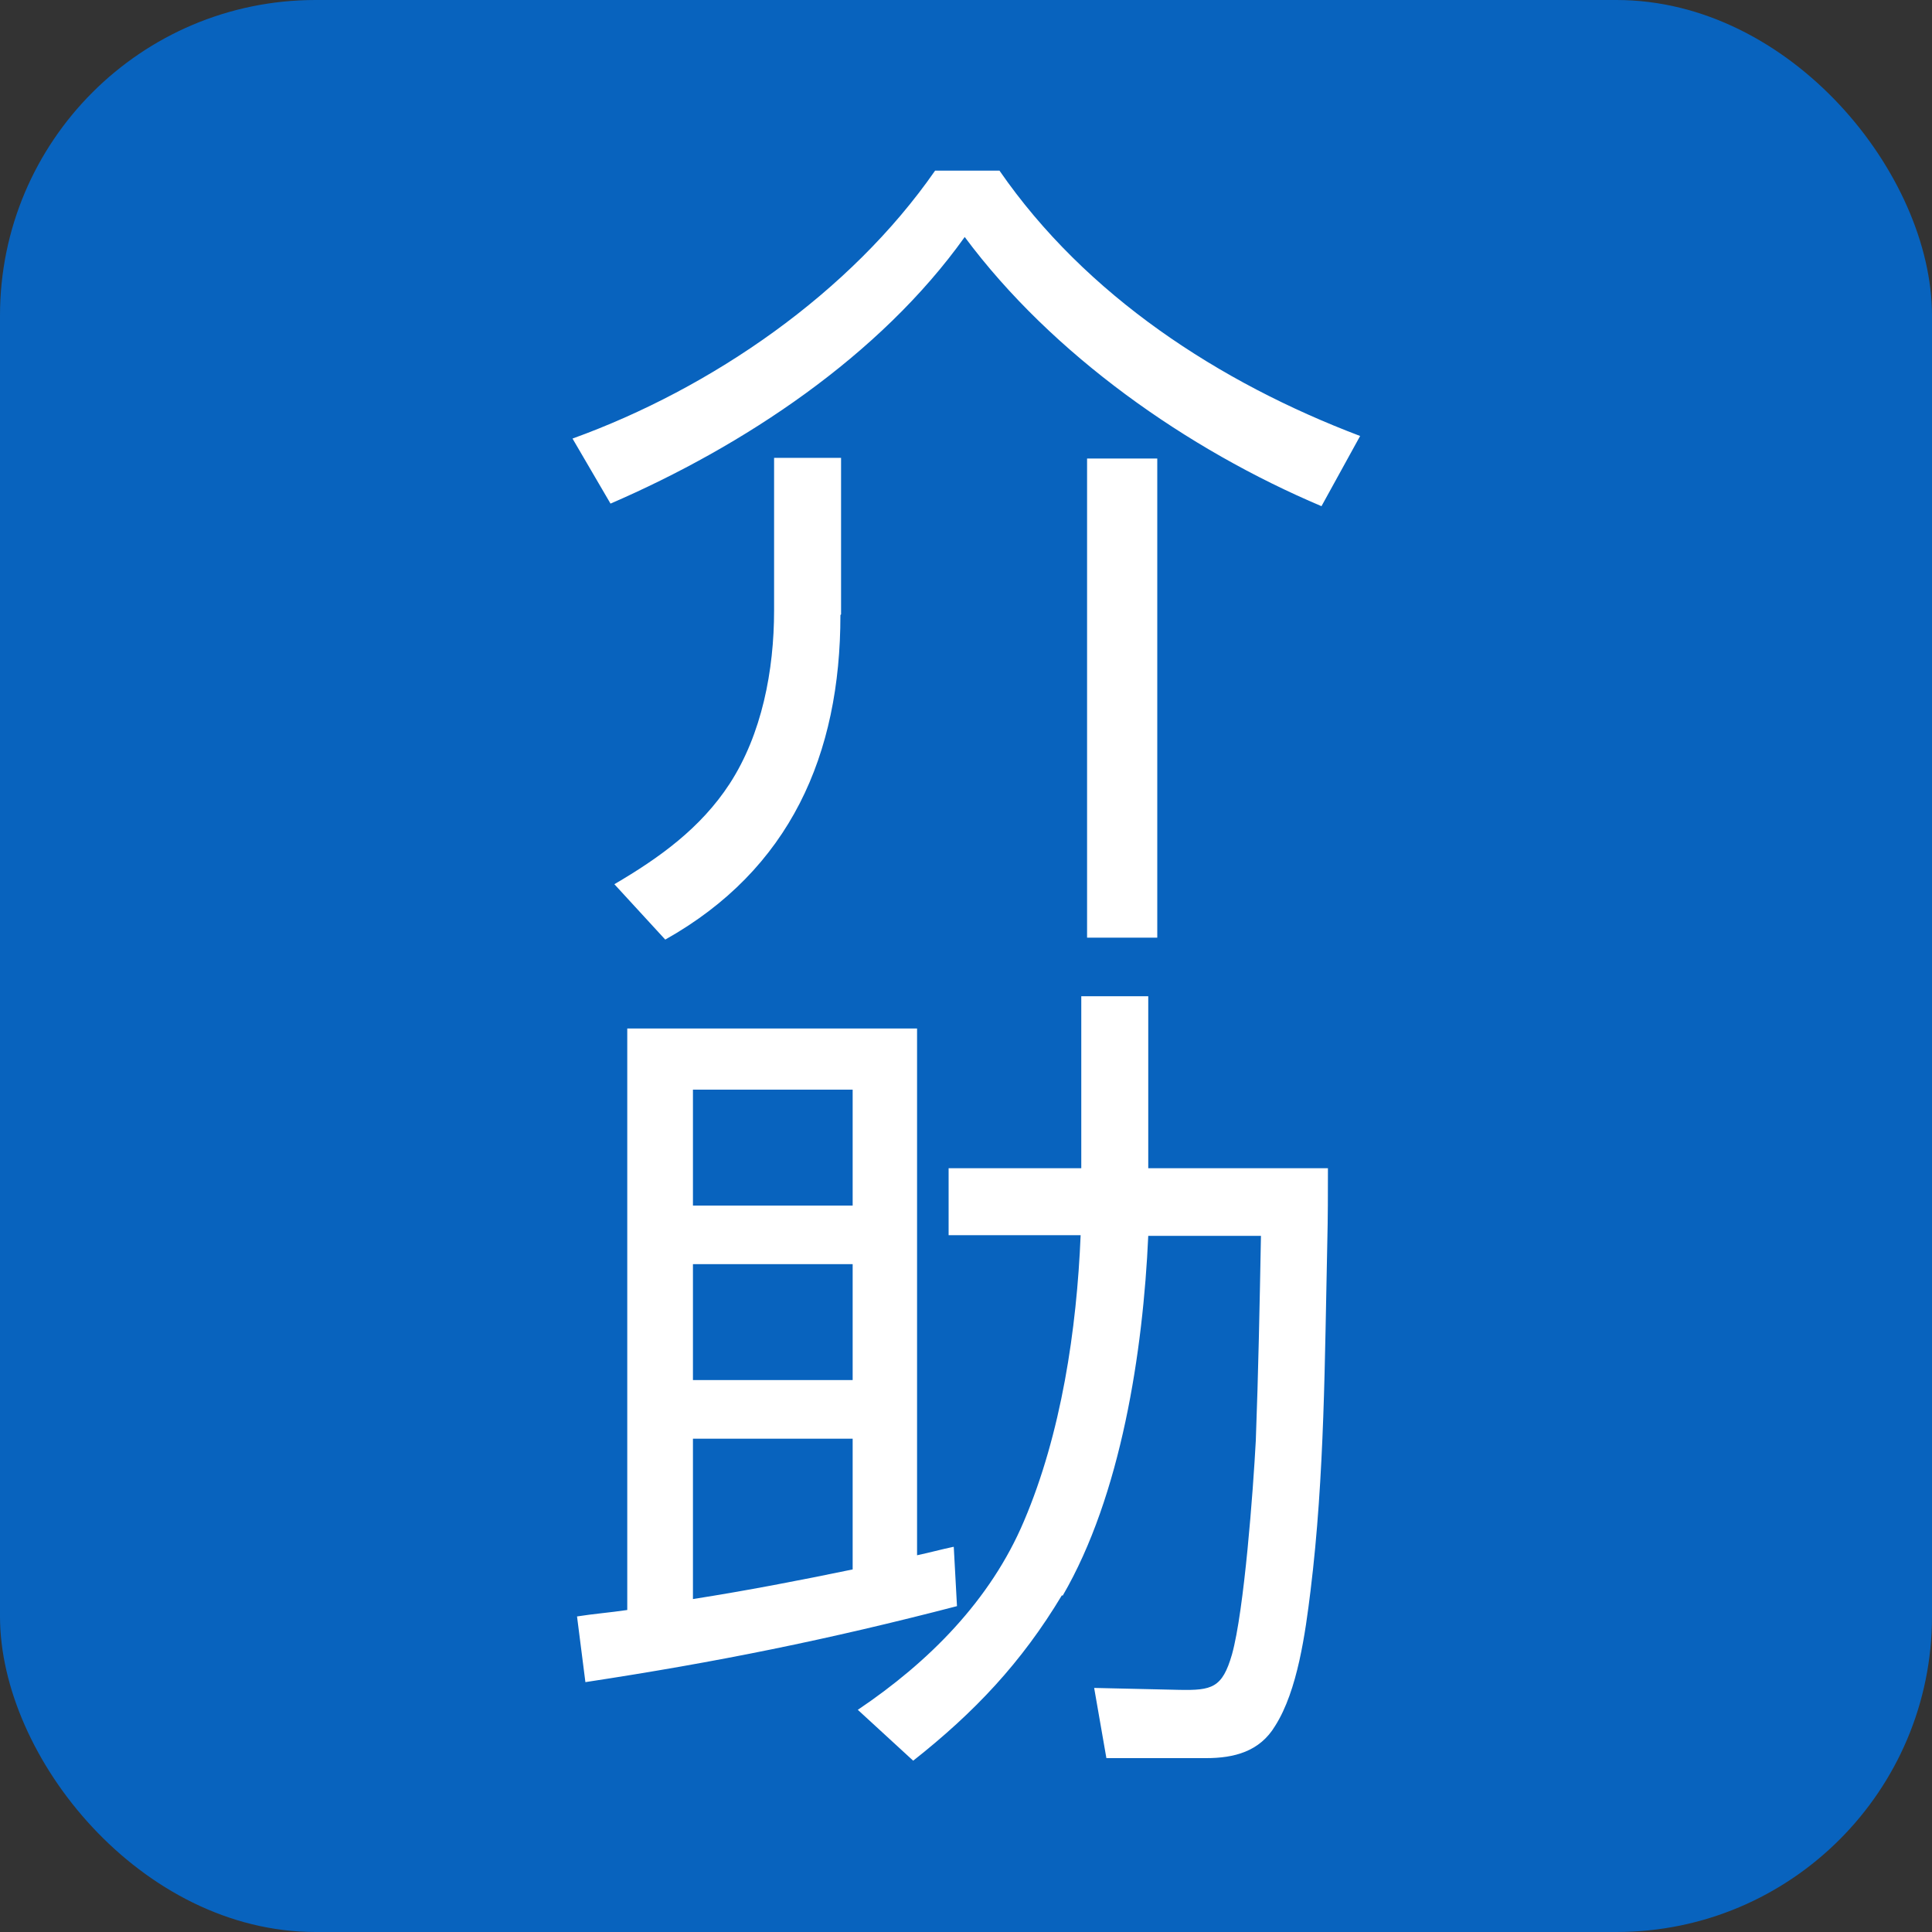 <?xml version="1.0" encoding="UTF-8"?>
<svg id="_レイヤー_2" data-name="レイヤー 2" xmlns="http://www.w3.org/2000/svg" width="30" height="30" viewBox="0 0 30 30">
  <rect x="0" y="0" width="30" height="30" fill="#333333" stroke="none"/>
  <defs>
    <style>
      .cls-1 {
        fill: #fff;
      }

      .cls-2 {
        fill: #0863be;
      }
    </style>
  </defs>
  <g id="brficon">
    <g>
      <rect class="cls-2" width="30" height="30" rx="4.9" ry="4.9"/>
      <g>
        <path class="cls-1" d="m8.89,6.81c2.16-.78,4.31-2.26,5.63-4.16h1c1.34,1.94,3.41,3.29,5.6,4.12l-.6,1.09c-2.08-.88-4.18-2.35-5.54-4.18-1.32,1.85-3.44,3.25-5.5,4.14l-.59-1.01Zm4.16,2.74c0,2.17-.78,3.95-2.72,5.04l-.79-.86c.7-.41,1.34-.87,1.79-1.56.5-.77.69-1.76.69-2.69v-2.37h1.04v2.43Zm4.92,5.01h-1.09v-7.44h1.09v7.44Z"/>
        <path class="cls-1" d="m14.81,24.02l.05.92c-2,.52-3.73.87-5.77,1.18l-.13-1.02c.25-.04.51-.06.78-.1v-9.03h4.5v8.18c.19-.04.37-.09.56-.13Zm-4.05-7.1v1.8h2.48v-1.8h-2.48Zm0,2.71v1.8h2.48v-1.8h-2.48Zm2.48,2.71h-2.48v2.49c.83-.13,1.66-.29,2.48-.46v-2.03Zm3.25,2.43c-.63,1.05-1.36,1.82-2.31,2.57l-.86-.79c1.1-.74,2.06-1.7,2.58-2.93.58-1.36.82-2.98.88-4.44h-2.05v-1.04h2.06v-2.67h1.04v2.67h2.79c0,.38,0,.77-.01,1.16-.04,1.79-.04,3.61-.26,5.4-.08.65-.2,1.55-.55,2.1-.24.4-.64.5-1.07.5h-1.55l-.19-1.09,1.32.03c.51.01.67-.03.82-.55.19-.68.33-2.56.37-3.32.04-1.06.06-2.12.08-3.18h-1.75c-.08,1.79-.42,4.03-1.33,5.59Z"/>
      </g>
    </g>
  </g>
</svg>